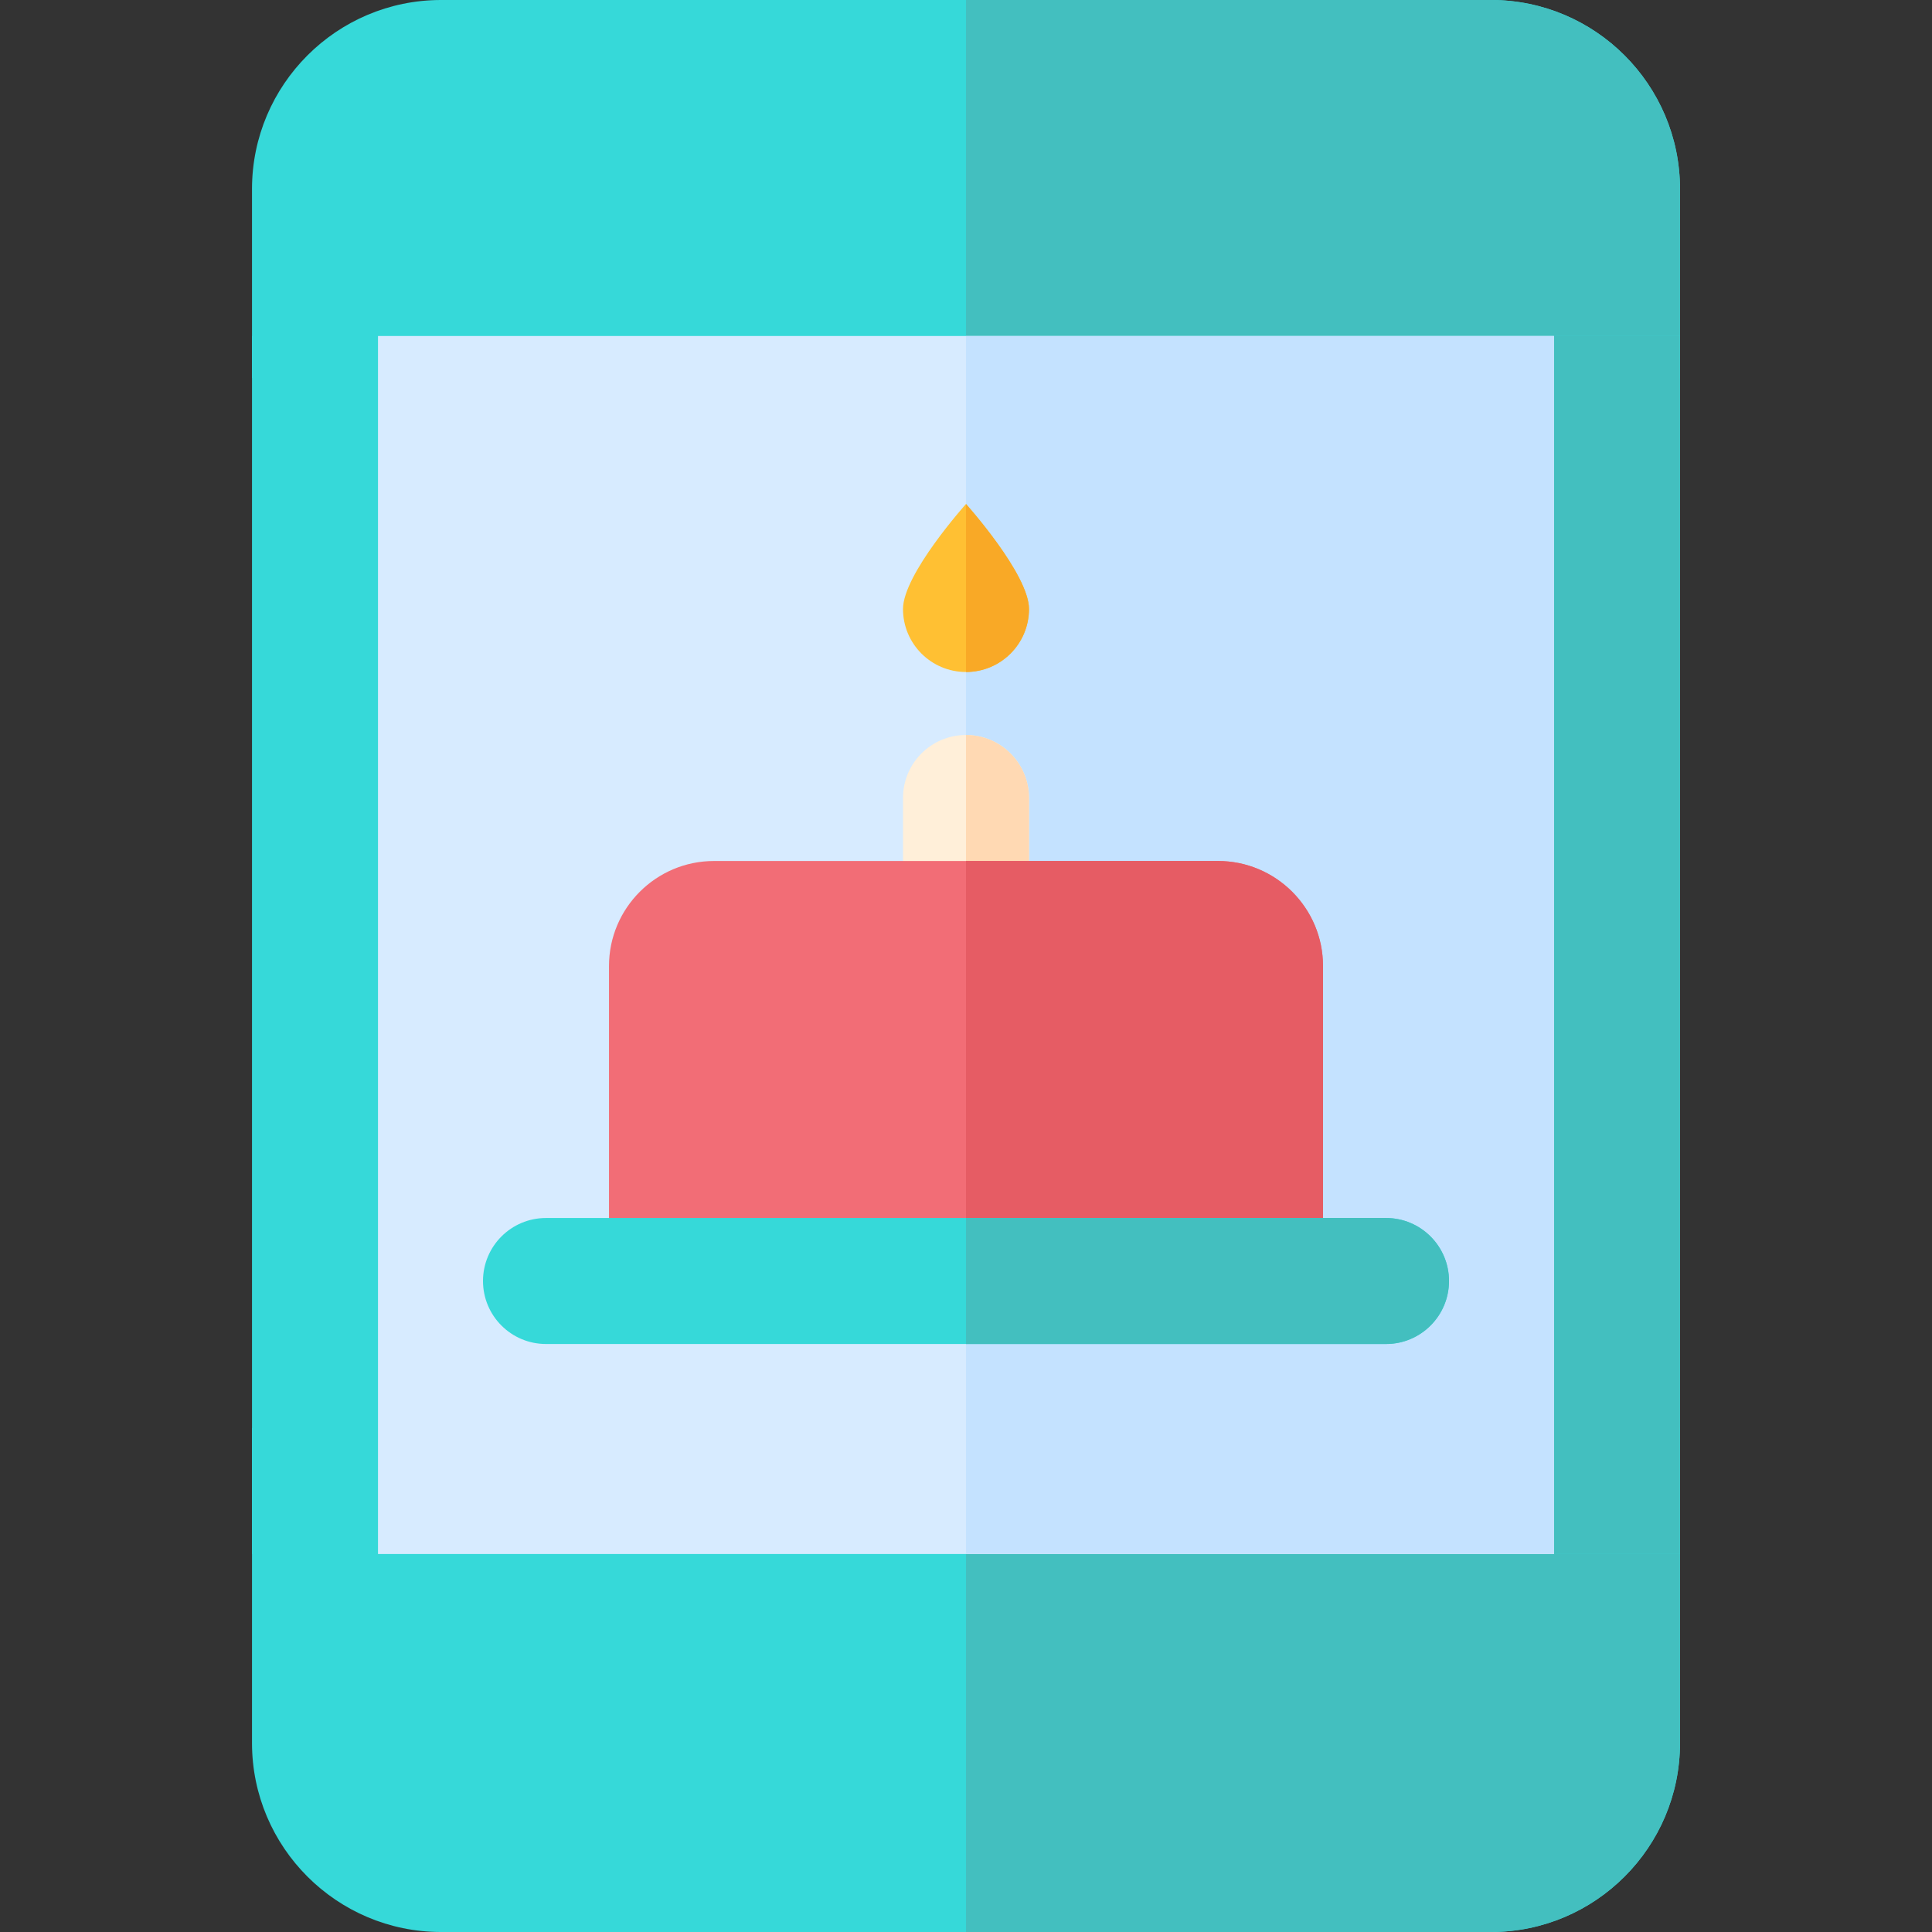 <?xml version="1.0" encoding="iso-8859-1"?>
<!-- Uploaded to: SVG Repo, www.svgrepo.com, Generator: SVG Repo Mixer Tools -->
<svg version="1.1" id="Layer_1" xmlns="http://www.w3.org/2000/svg" xmlns:xlink="http://www.w3.org/1999/xlink" 
	 viewBox="0 0 512 512" xml:space="preserve">
<rect x="0" y="0" width="512" height="512" fill="#333333" stroke="none"/>
<path style="fill:#36D9D9;" d="M395.13,0H116.87C89.25,0,66.783,22.468,66.783,50.087v50.087h378.435V50.087
	C445.217,22.468,422.749,0,395.13,0z"/>
<path style="fill:#43BFBF;" d="M395.13,0H256v100.174h189.217V50.087C445.217,22.468,422.749,0,395.13,0z"/>
<path style="fill:#36D9D9;" d="M66.783,378.435v83.478c0,27.619,22.468,50.087,50.087,50.087H395.13
	c27.619,0,50.087-22.468,50.087-50.087v-83.478H66.783z"/>
<path style="fill:#43BFBF;" d="M256,512h139.13c27.619,0,50.087-22.468,50.087-50.087v-83.478H256V512z"/>
<path style="fill:#36D9D9;" d="M66.783,89.043v322.783h378.435V89.043H66.783z"/>
<rect x="256" y="89.043" style="fill:#43BFBF;" width="189.217" height="322.783"/>
<rect x="100.174" y="89.043" style="fill:#D7EBFF;" width="311.652" height="322.783"/>
<rect x="256" y="89.043" style="fill:#C4E2FF;" width="155.826" height="322.783"/>
<path style="fill:#FFEFD9;" d="M256,261.565c-9.217,0-16.696-7.473-16.696-16.696v-33.391c0-9.223,7.479-16.696,16.696-16.696
	s16.696,7.473,16.696,16.696v33.391C272.696,254.092,265.217,261.565,256,261.565z"/>
<path style="fill:#FFD9B3;" d="M272.696,244.87v-33.391c0-9.223-7.479-16.696-16.696-16.696v66.783
	C265.217,261.565,272.696,254.092,272.696,244.87z"/>
<path style="fill:#F26D76;" d="M333.913,349.496H178.087c-9.217,0-16.696-7.473-16.696-16.696V256
	c0-15.342,12.478-27.826,27.826-27.826h133.565c15.348,0,27.826,12.484,27.826,27.826v76.8
	C350.609,342.023,343.13,349.496,333.913,349.496z"/>
<path style="fill:#E65C64;" d="M322.783,228.174H256v121.322h77.913c9.217,0,16.696-7.473,16.696-16.696V256
	C350.609,240.658,338.13,228.174,322.783,228.174z"/>
<path style="fill:#36D9D9;" d="M367.304,356.174H144.696c-9.217,0-16.696-7.473-16.696-16.696s7.479-16.696,16.696-16.696h222.609
	c9.217,0,16.696,7.473,16.696,16.696S376.521,356.174,367.304,356.174z"/>
<path style="fill:#43BFBF;" d="M367.304,322.783H256v33.391h111.304c9.217,0,16.696-7.473,16.696-16.696
	S376.521,322.783,367.304,322.783z"/>
<path style="fill:#FFC033;" d="M256,133.565c0,0,16.696,18.606,16.696,27.826S265.22,178.087,256,178.087
	s-16.696-7.475-16.696-16.696S256,133.565,256,133.565"/>
<path style="fill:#F9A926;" d="M272.696,161.391c0-9.22-16.696-27.826-16.696-27.826v44.522
	C265.22,178.087,272.696,170.612,272.696,161.391z"/>
</svg>